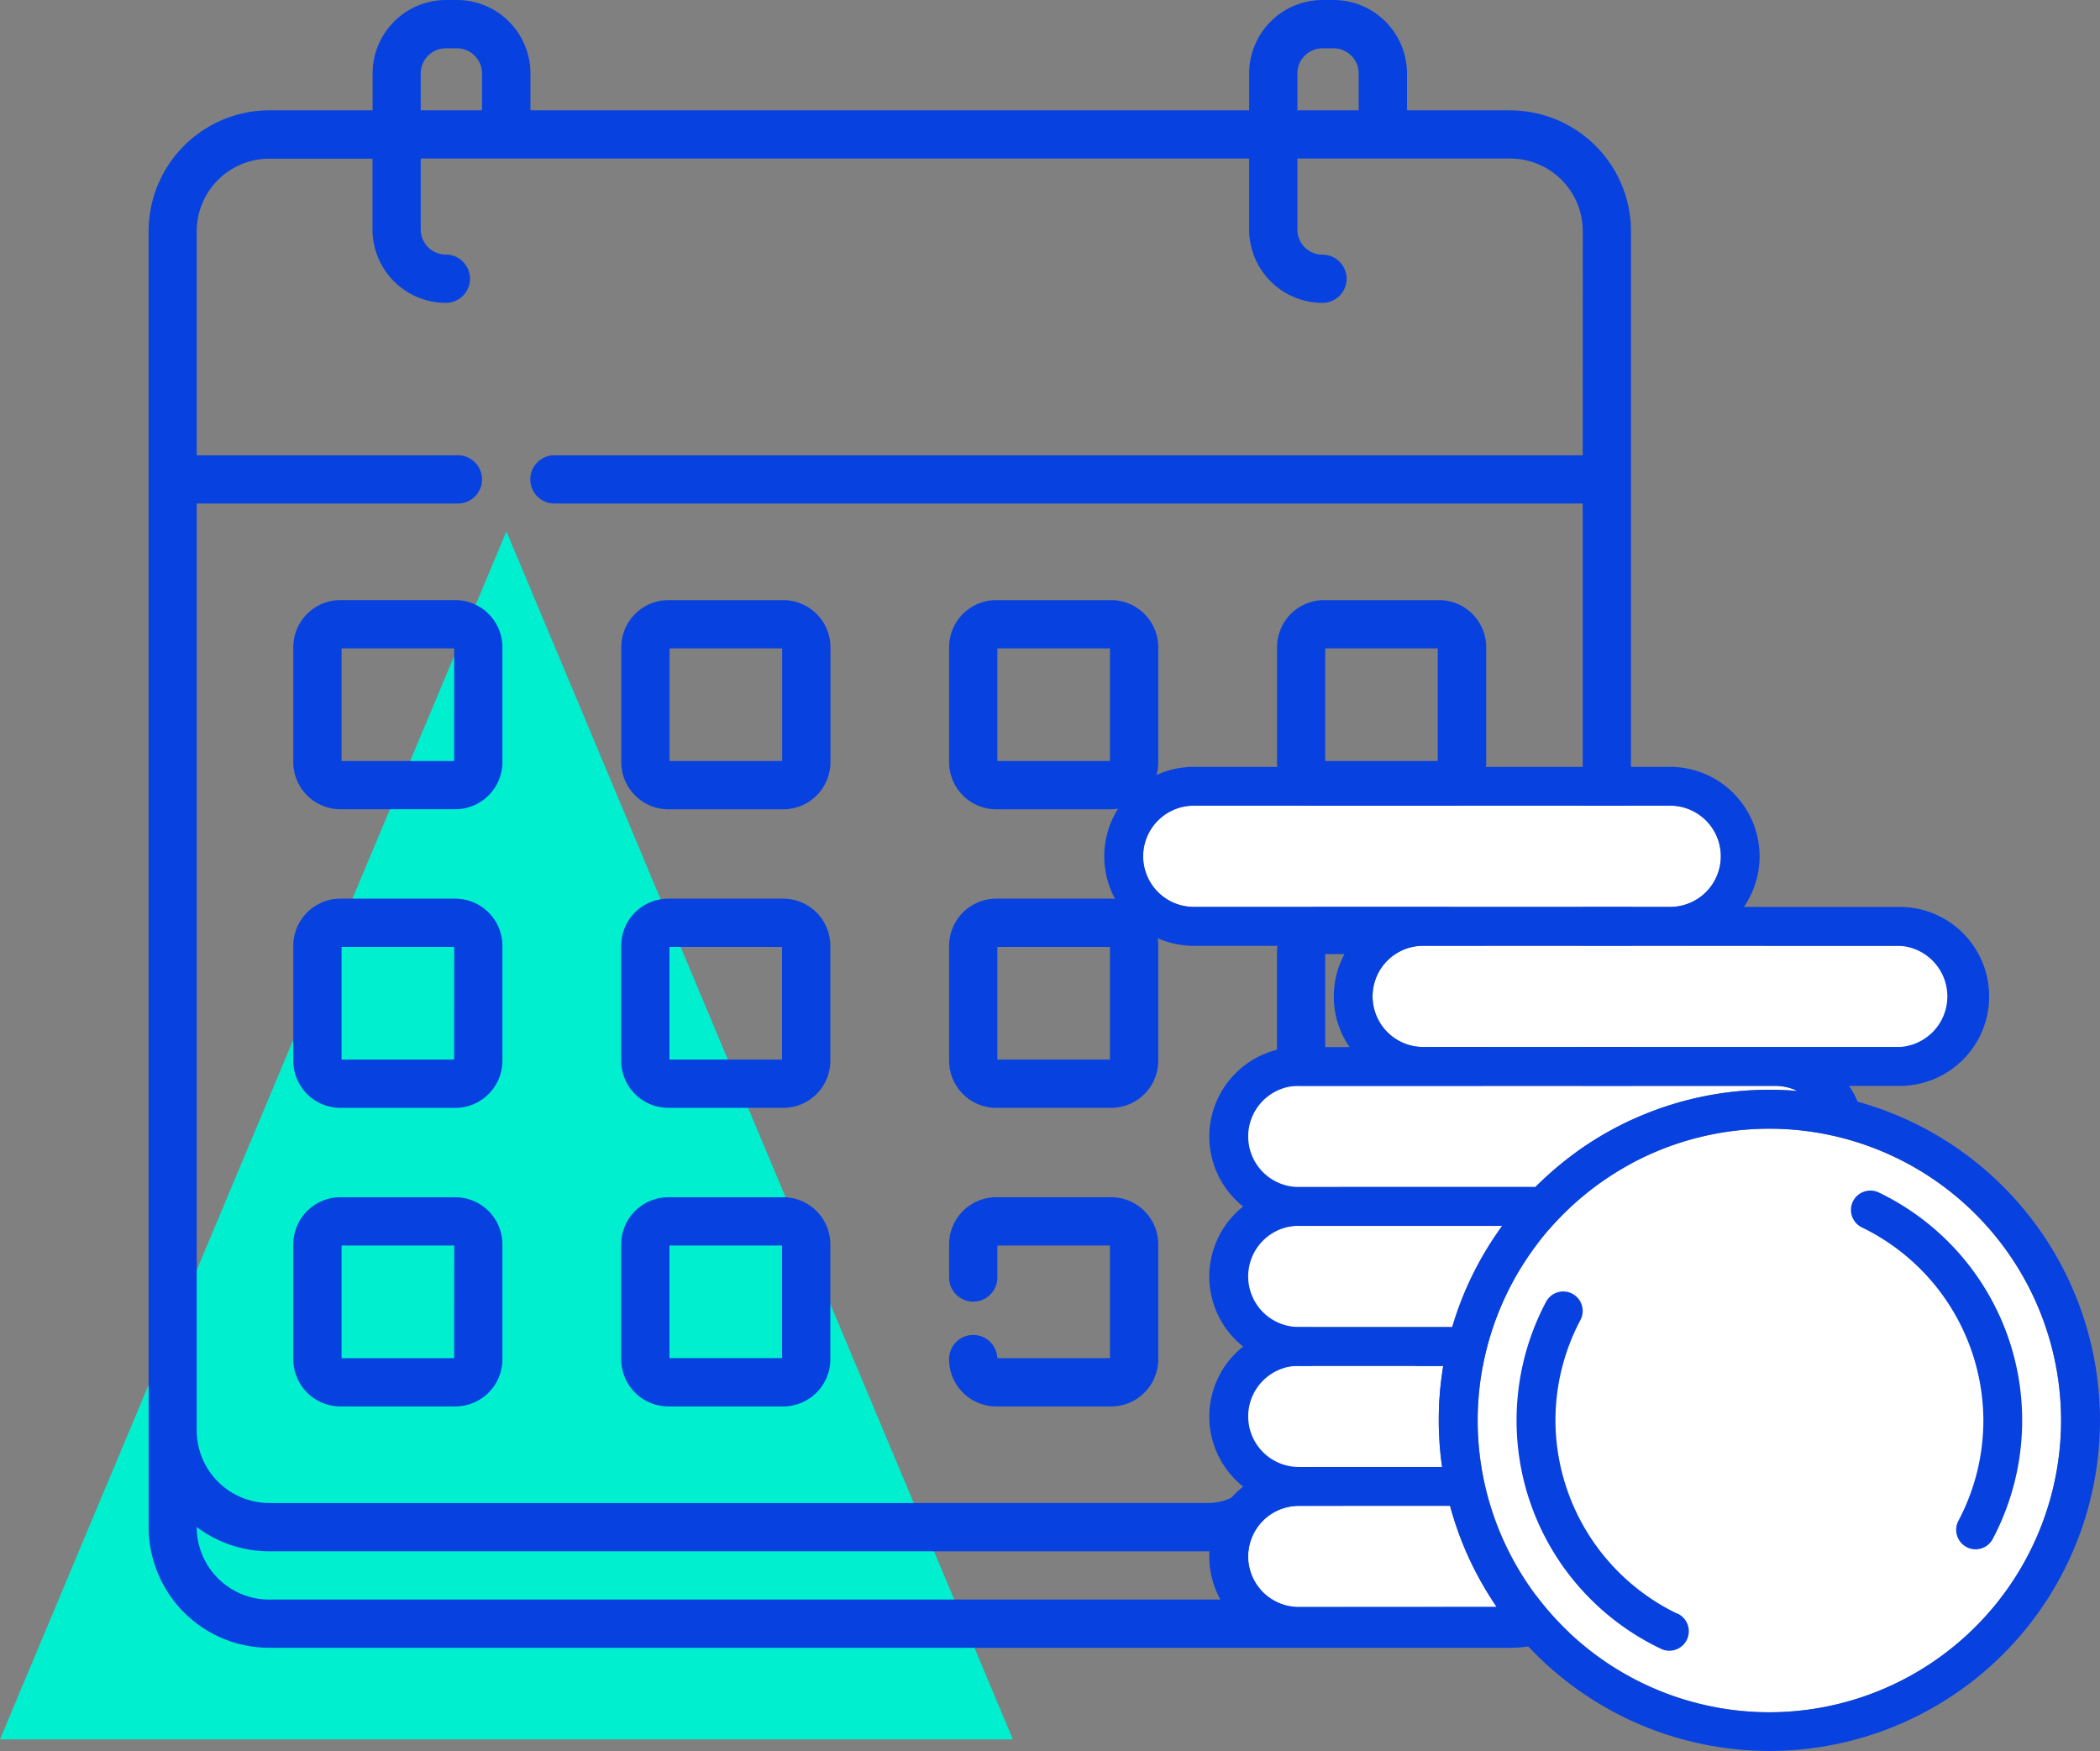 <svg xmlns="http://www.w3.org/2000/svg" xmlns:xlink="http://www.w3.org/1999/xlink" width="107.817" height="89.884" viewBox="0 0 107.817 89.884">
  <rect x="0" y="0" width="107.817" height="89.884" fill="#808080" stroke="none"/>
  <defs>
    <clipPath id="clip-path">
      <path id="Контур_4449" data-name="Контур 4449" d="M0,34.319H100.193V-55.565H0Z" transform="translate(0 55.565)" fill="none"/>
    </clipPath>
  </defs>
  <g id="Сгруппировать_7188" data-name="Сгруппировать 7188" transform="translate(-1055 -1686.723)">
    <path id="Многоугольник_1" data-name="Многоугольник 1" d="M26,0,52,62H0Z" transform="translate(1055 1714)" fill="#00f0cf"/>
    <g id="Сгруппировать_7118" data-name="Сгруппировать 7118" transform="translate(1062.623 1686.723)">
      <g id="Сгруппировать_7129" data-name="Сгруппировать 7129" transform="translate(0 0)" clip-path="url(#clip-path)">
        <g id="Сгруппировать_7118-2" data-name="Сгруппировать 7118" transform="translate(0 0)">
          <path id="Контур_4438" data-name="Контур 4438" d="M23.047,15.86h5.9a2.422,2.422,0,0,0,2.42-2.418v-5.9a2.422,2.422,0,0,0-2.42-2.418h-5.9a2.421,2.421,0,0,0-2.418,2.418v5.9a2.421,2.421,0,0,0,2.418,2.418M23.1,7.6h5.781v5.781H23.1Zm-.058,23.954h5.9a2.423,2.423,0,0,0,2.42-2.42v-5.9a2.421,2.421,0,0,0-2.42-2.418h-5.9a2.42,2.42,0,0,0-2.418,2.418v5.9a2.421,2.421,0,0,0,2.418,2.42m.058-8.261h5.781v5.781H23.1ZM6.21,15.86h5.9a2.422,2.422,0,0,0,2.42-2.418v-5.9a2.422,2.422,0,0,0-2.42-2.418H6.21A2.422,2.422,0,0,0,3.792,7.541v5.9A2.422,2.422,0,0,0,6.21,15.86M6.27,7.6h5.781v5.781H6.27ZM-21.561,35.773h-5.9a2.422,2.422,0,0,0-2.418,2.42v5.9a2.422,2.422,0,0,0,2.418,2.418h5.9a2.422,2.422,0,0,0,2.418-2.418v-5.9a2.422,2.422,0,0,0-2.418-2.42m-.06,8.26H-27.4V38.252h5.781Zm.06-38.911h-5.9a2.422,2.422,0,0,0-2.418,2.418v5.9a2.422,2.422,0,0,0,2.418,2.418h5.9a2.422,2.422,0,0,0,2.418-2.418v-5.9a2.422,2.422,0,0,0-2.418-2.418m-.06,8.26H-27.4V7.6h5.781ZM6.21,31.186h5.9a2.422,2.422,0,0,0,2.42-2.418v-5.9a2.423,2.423,0,0,0-2.42-2.42H6.21a2.422,2.422,0,0,0-2.418,2.42v5.9A2.422,2.422,0,0,0,6.21,31.186m.06-8.26h5.781v5.781H6.27ZM32.6-20.017H27.3v-1.894a3.772,3.772,0,0,0-3.767-3.767h-.569a3.772,3.772,0,0,0-3.767,3.767v1.894h-36.9v-1.894a3.772,3.772,0,0,0-3.767-3.767h-.569a3.772,3.772,0,0,0-3.767,3.767v1.894h-5.3a6.21,6.21,0,0,0-6.2,6.2v66.52A6.2,6.2,0,0,0-31.12,58.9H32.605A6.2,6.2,0,0,0,38.8,52.707v-66.52a6.21,6.21,0,0,0-6.2-6.2M21.673-21.912A1.291,1.291,0,0,1,22.962-23.2h.569a1.292,1.292,0,0,1,1.289,1.289v1.894H21.673Zm-45.009,0A1.291,1.291,0,0,1-22.047-23.2h.569a1.292,1.292,0,0,1,1.289,1.289v1.894h-3.148ZM36.321,52.707A3.722,3.722,0,0,1,32.6,56.424H-31.12a3.722,3.722,0,0,1-3.717-3.717V52.7a6.17,6.17,0,0,0,3.725,1.247H19.122a6.162,6.162,0,0,0,4.385-1.817L36.321,39.316ZM22.244,49.889a5.314,5.314,0,0,0,.15-1.25V40.369a2.832,2.832,0,0,1,2.828-2.829h8.271a5.3,5.3,0,0,0,1.249-.149Zm14.077-52.2H-16.471A1.239,1.239,0,0,0-17.71-1.071,1.238,1.238,0,0,0-16.471.166H36.321V32.234a2.832,2.832,0,0,1-2.828,2.829H25.222a5.311,5.311,0,0,0-5.306,5.306V48.64a2.832,2.832,0,0,1-2.829,2.828h-48.2a3.729,3.729,0,0,1-3.724-3.725V.166h13.409a1.238,1.238,0,0,0,1.239-1.237,1.239,1.239,0,0,0-1.239-1.239h-13.41v-11.5a3.73,3.73,0,0,1,3.725-3.725h5.3V-13.9a3.772,3.772,0,0,0,3.767,3.767,1.239,1.239,0,0,0,1.239-1.239,1.239,1.239,0,0,0-1.239-1.239A1.29,1.29,0,0,1-23.336-13.9v-3.643H19.195V-13.9a3.772,3.772,0,0,0,3.767,3.767A1.239,1.239,0,0,0,24.2-11.368a1.239,1.239,0,0,0-1.239-1.239A1.29,1.29,0,0,1,21.673-13.9v-3.643H32.6a3.729,3.729,0,0,1,3.725,3.725ZM-21.561,20.448h-5.9a2.422,2.422,0,0,0-2.418,2.42v5.9a2.422,2.422,0,0,0,2.418,2.418h5.9a2.422,2.422,0,0,0,2.418-2.418v-5.9a2.422,2.422,0,0,0-2.418-2.42m-.06,8.26H-27.4V22.926h5.781Zm11-12.847h5.9a2.422,2.422,0,0,0,2.42-2.418v-5.9a2.422,2.422,0,0,0-2.42-2.418h-5.9a2.422,2.422,0,0,0-2.418,2.418v5.9a2.422,2.422,0,0,0,2.418,2.418m.06-8.26h5.781v5.781h-5.781ZM6.268,44.033a1.239,1.239,0,0,0-2.477.06A2.422,2.422,0,0,0,6.21,46.511h5.9a2.422,2.422,0,0,0,2.42-2.418v-5.9a2.423,2.423,0,0,0-2.42-2.42H6.21a2.422,2.422,0,0,0-2.418,2.42v1.7a1.239,1.239,0,1,0,2.478,0V38.252h5.781v5.781ZM-10.626,31.186h5.9a2.422,2.422,0,0,0,2.42-2.418v-5.9a2.423,2.423,0,0,0-2.42-2.42h-5.9a2.422,2.422,0,0,0-2.418,2.42v5.9a2.422,2.422,0,0,0,2.418,2.418m.06-8.26h5.781v5.781h-5.781Zm-.06,23.585h5.9a2.422,2.422,0,0,0,2.42-2.418v-5.9a2.423,2.423,0,0,0-2.42-2.42h-5.9a2.422,2.422,0,0,0-2.418,2.42v5.9a2.422,2.422,0,0,0,2.418,2.418m.06-8.26h5.781v5.781h-5.781Z" transform="translate(37.314 25.679)" fill="#0741df"/>
        </g>
        <g id="Сгруппировать_7119" data-name="Сгруппировать 7119" transform="translate(62.851 48.548)">
          <path id="Контур_4439" data-name="Контур 4439" d="M10.331,0a2.6,2.6,0,1,1,0,5.193H-14.131a2.6,2.6,0,0,1-2.6-2.6,2.6,2.6,0,0,1,2.6-2.6Z" transform="translate(16.727)" fill="#fff"/>
        </g>
        <g id="Сгруппировать_7120" data-name="Сгруппировать 7120" transform="translate(51.069 41.359)">
          <path id="Контур_4440" data-name="Контур 4440" d="M.991,1.983a2.6,2.6,0,0,1-2.6-2.6,2.6,2.6,0,0,1,2.6-2.6H25.453a2.6,2.6,0,0,1,2.6,2.6,2.6,2.6,0,0,1-2.6,2.6Z" transform="translate(1.605 3.21)" fill="#fff"/>
        </g>
        <g id="Сгруппировать_7121" data-name="Сгруппировать 7121" transform="translate(56.461 55.737)">
          <path id="Контур_4441" data-name="Контур 4441" d="M.991,0H25.453a2.6,2.6,0,0,1,1.132.26C26.113.222,25.636.2,25.154.2A16.913,16.913,0,0,0,13.143,5.193H.991A2.6,2.6,0,1,1,.991,0" transform="translate(1.605)" fill="#fff"/>
        </g>
        <g id="Сгруппировать_7122" data-name="Сгруппировать 7122" transform="translate(56.461 62.926)">
          <path id="Контур_4442" data-name="Контур 4442" d="M.991,0H11.436A16.912,16.912,0,0,0,8.871,5.193H.991A2.6,2.6,0,1,1,.991,0" transform="translate(1.605)" fill="#fff"/>
        </g>
        <g id="Сгруппировать_7123" data-name="Сгруппировать 7123" transform="translate(56.461 70.115)">
          <path id="Контур_4443" data-name="Контур 4443" d="M.991,0h7.42A17,17,0,0,0,8.35,5.193H.991A2.6,2.6,0,1,1,.991,0" transform="translate(1.605)" fill="#fff"/>
        </g>
        <g id="Сгруппировать_7124" data-name="Сгруппировать 7124" transform="translate(56.461 77.303)">
          <path id="Контур_4444" data-name="Контур 4444" d="M.991,1.983a2.6,2.6,0,0,1-2.6-2.6,2.6,2.6,0,0,1,2.6-2.6H8.758a16.933,16.933,0,0,0,2.4,5.193Z" transform="translate(1.605 3.21)" fill="#fff"/>
        </g>
        <g id="Сгруппировать_7125" data-name="Сгруппировать 7125" transform="translate(68.243 57.933)">
          <path id="Контур_4445" data-name="Контур 4445" d="M5.718,11.437A14.993,14.993,0,0,1-9.258-3.539,14.994,14.994,0,0,1,5.718-18.517,14.994,14.994,0,0,1,20.694-3.539,14.993,14.993,0,0,1,5.718,11.437" transform="translate(9.258 18.517)" fill="#fff"/>
        </g>
        <g id="Сгруппировать_7126" data-name="Сгруппировать 7126" transform="translate(87.405 61.107)">
          <path id="Контур_4446" data-name="Контур 4446" d="M2.575,1.833a13,13,0,0,0-5.314-4.7A1,1,0,0,0-4.071-2.4,1,1,0,0,0-3.6-1.07a11.051,11.051,0,0,1,6.231,9.9,11.017,11.017,0,0,1-1.28,5.152,1,1,0,0,0,.412,1.349.974.974,0,0,0,.467.118,1,1,0,0,0,.882-.531A12.987,12.987,0,0,0,4.623,8.834a12.944,12.944,0,0,0-2.048-7" transform="translate(4.17 2.968)" fill="#0741df"/>
        </g>
        <g id="Сгруппировать_7127" data-name="Сгруппировать 7127" transform="translate(70.24 66.292)">
          <path id="Контур_4447" data-name="Контур 4447" d="M3.141,6.309A11.049,11.049,0,0,1-3.09-3.6,11,11,0,0,1-1.809-8.747,1,1,0,0,0-2.221-10.1a1,1,0,0,0-1.351.412A12.992,12.992,0,0,0-5.086-3.6a12.94,12.94,0,0,0,2.048,7,13.006,13.006,0,0,0,5.314,4.7,1,1,0,1,0,.865-1.8" transform="translate(5.086 10.214)" fill="#0741df"/>
        </g>
        <g id="Сгруппировать_7128" data-name="Сгруппировать 7128" transform="translate(49.072 39.362)">
          <path id="Контур_4448" data-name="Контур 4448" d="M14.769,6.564a4.55,4.55,0,0,0-.443-.815h2.6a4.593,4.593,0,0,0,0-9.187h-8a4.563,4.563,0,0,0,.807-2.595,4.6,4.6,0,0,0-4.594-4.594H-19.32a4.6,4.6,0,0,0-4.592,4.594A4.6,4.6,0,0,0-19.32-1.44h8a4.568,4.568,0,0,0-.807,2.6,4.563,4.563,0,0,0,.807,2.595h-2.6A4.6,4.6,0,0,0-18.52,8.345a4.588,4.588,0,0,0,1.739,3.594,4.586,4.586,0,0,0-1.739,3.594,4.588,4.588,0,0,0,1.739,3.594,4.586,4.586,0,0,0-1.739,3.594,4.588,4.588,0,0,0,1.739,3.594,4.586,4.586,0,0,0-1.739,3.594A4.6,4.6,0,0,0-13.928,34.5H-2.161a16.97,16.97,0,1,0,16.93-27.94m2.156-8a2.6,2.6,0,0,1,0,5.191H-7.537a2.6,2.6,0,0,1-2.6-2.595,2.6,2.6,0,0,1,2.6-2.6Zm-36.245-2a2.6,2.6,0,0,1-2.595-2.595,2.6,2.6,0,0,1,2.595-2.6H5.142a2.6,2.6,0,0,1,2.6,2.6,2.6,2.6,0,0,1-2.6,2.595Zm5.392,9.187H10.534a2.61,2.61,0,0,1,1.134.26c-.472-.039-.95-.061-1.433-.061A16.925,16.925,0,0,0-1.776,10.939H-13.928a2.6,2.6,0,0,1-2.595-2.595,2.6,2.6,0,0,1,2.595-2.6m0,7.189H-3.483a16.958,16.958,0,0,0-2.566,5.191h-7.88a2.6,2.6,0,0,1-2.595-2.595,2.6,2.6,0,0,1,2.595-2.6m0,7.189h7.422a16.858,16.858,0,0,0-.061,5.191h-7.36a2.6,2.6,0,0,1-2.595-2.595,2.6,2.6,0,0,1,2.595-2.6m0,12.38a2.6,2.6,0,0,1-2.595-2.595,2.6,2.6,0,0,1,2.595-2.6H-6.16a16.9,16.9,0,0,0,2.394,5.191ZM10.235,37.9A14.977,14.977,0,1,1,25.212,22.921,14.994,14.994,0,0,1,10.235,37.9" transform="translate(23.912 10.627)" fill="#0741df"/>
        </g>
      </g>
    </g>
  </g>
</svg>
